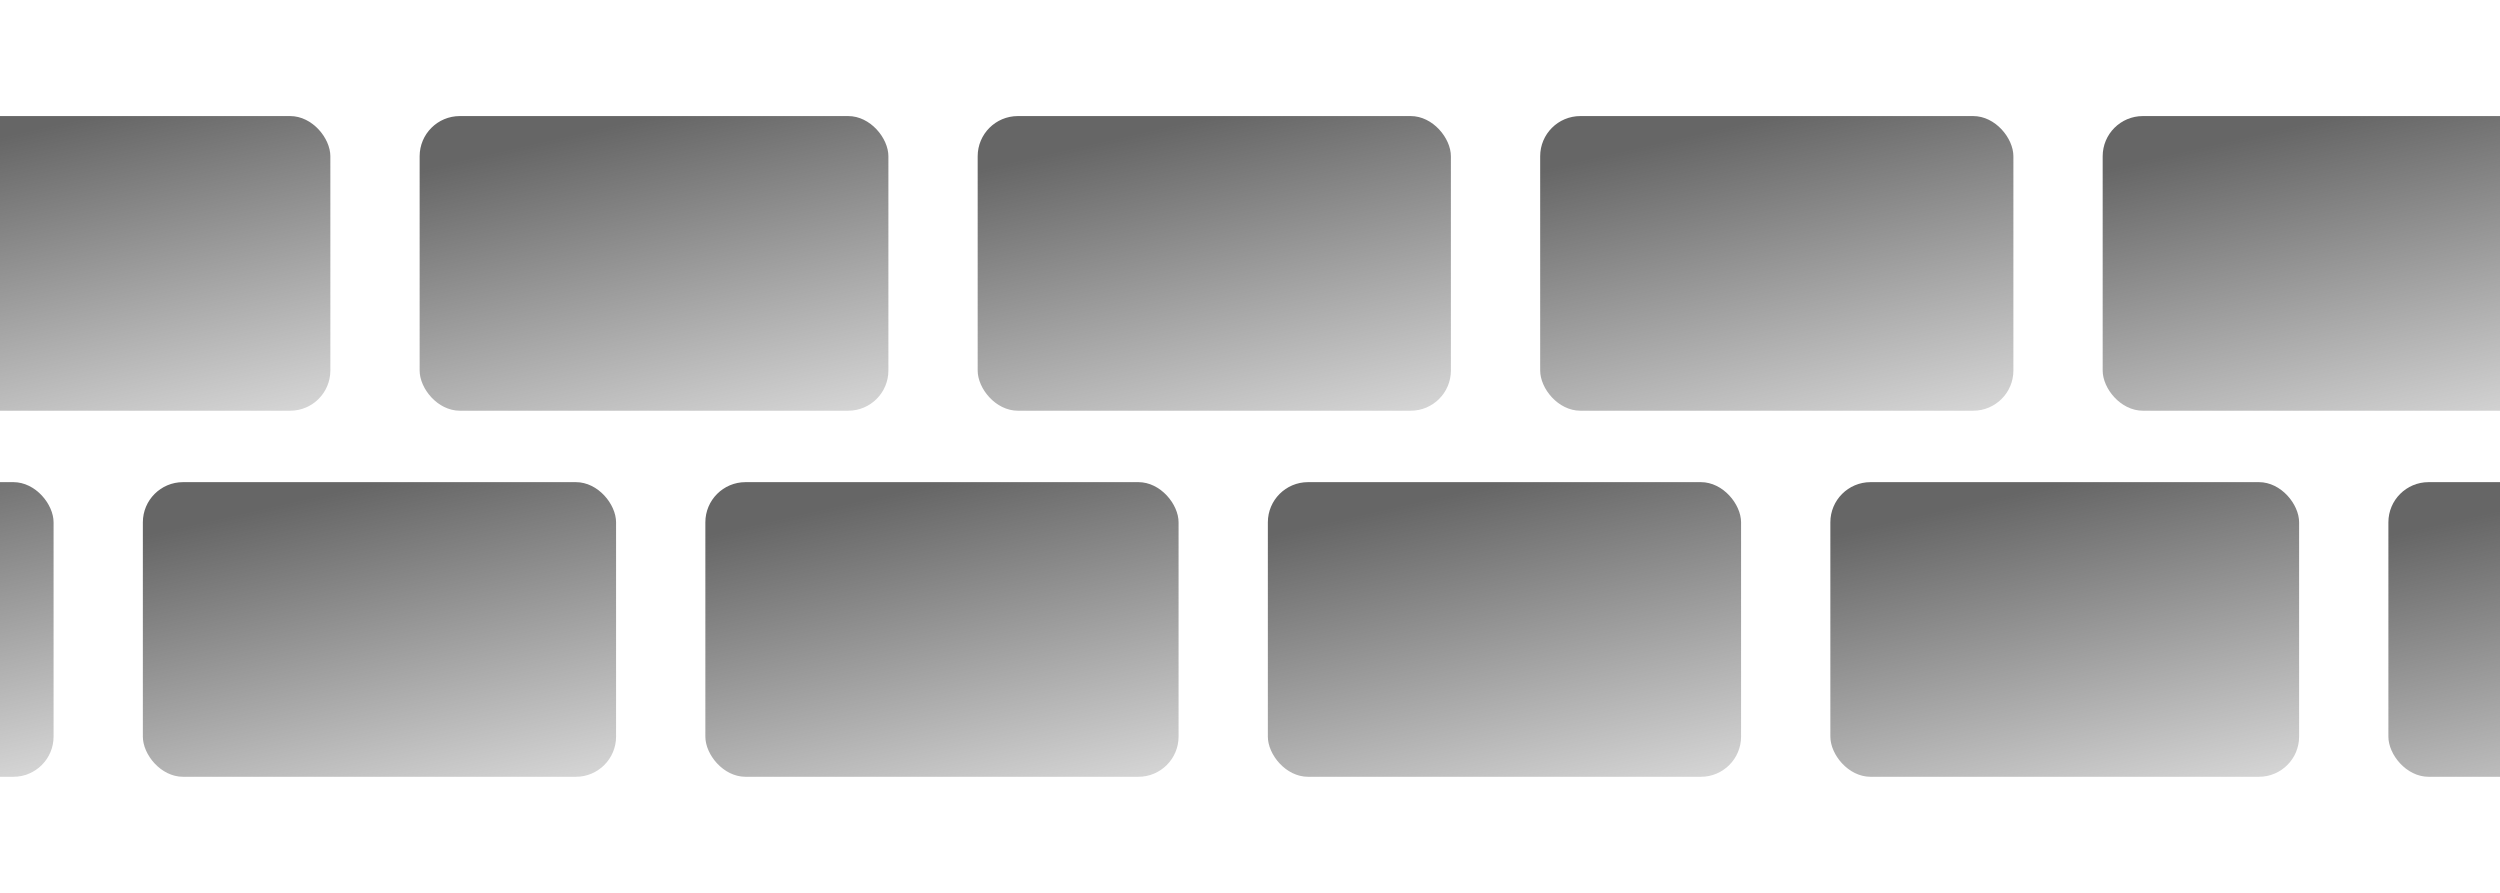 <svg width="560" height="200" viewBox="0 0 560 200" fill="none" xmlns="http://www.w3.org/2000/svg">
<g clip-path="url(#clip0_752_34)">
<rect x="-32" y="26" width="106" height="66" rx="9" fill="url(#paint0_linear_752_34)"/>
<rect x="94" y="26" width="105" height="66" rx="9" fill="url(#paint1_linear_752_34)"/>
<rect x="219" y="26" width="106" height="66" rx="9" fill="url(#paint2_linear_752_34)"/>
<rect x="345" y="26" width="106" height="66" rx="9" fill="url(#paint3_linear_752_34)"/>
<rect x="471" y="26" width="106" height="66" rx="9" fill="url(#paint4_linear_752_34)"/>
<rect x="-93" y="108" width="105" height="66" rx="9" fill="url(#paint5_linear_752_34)"/>
<rect x="32" y="108" width="106" height="66" rx="9" fill="url(#paint6_linear_752_34)"/>
<rect x="158" y="108" width="106" height="66" rx="9" fill="url(#paint7_linear_752_34)"/>
<rect x="284" y="108" width="106" height="66" rx="9" fill="url(#paint8_linear_752_34)"/>
<rect x="410" y="108" width="105" height="66" rx="9" fill="url(#paint9_linear_752_34)"/>
<rect x="535" y="108" width="106" height="66" rx="9" fill="url(#paint10_linear_752_34)"/>
</g>
<defs>
<linearGradient id="paint0_linear_752_34" x1="21" y1="26" x2="43.797" y2="126.325" gradientUnits="userSpaceOnUse">
<stop stop-color="#666666"/>
<stop offset="1" stop-color="#666666" stop-opacity="0"/>
</linearGradient>
<linearGradient id="paint1_linear_752_34" x1="146.5" y1="26" x2="169.493" y2="126.231" gradientUnits="userSpaceOnUse">
<stop stop-color="#666666"/>
<stop offset="1" stop-color="#666666" stop-opacity="0"/>
</linearGradient>
<linearGradient id="paint2_linear_752_34" x1="272" y1="26" x2="294.797" y2="126.325" gradientUnits="userSpaceOnUse">
<stop stop-color="#666666"/>
<stop offset="1" stop-color="#666666" stop-opacity="0"/>
</linearGradient>
<linearGradient id="paint3_linear_752_34" x1="398" y1="26" x2="420.797" y2="126.325" gradientUnits="userSpaceOnUse">
<stop stop-color="#666666"/>
<stop offset="1" stop-color="#666666" stop-opacity="0"/>
</linearGradient>
<linearGradient id="paint4_linear_752_34" x1="524" y1="26" x2="546.797" y2="126.325" gradientUnits="userSpaceOnUse">
<stop stop-color="#666666"/>
<stop offset="1" stop-color="#666666" stop-opacity="0"/>
</linearGradient>
<linearGradient id="paint5_linear_752_34" x1="-40.5" y1="108" x2="-17.507" y2="208.231" gradientUnits="userSpaceOnUse">
<stop stop-color="#666666"/>
<stop offset="1" stop-color="#666666" stop-opacity="0"/>
</linearGradient>
<linearGradient id="paint6_linear_752_34" x1="85" y1="108" x2="107.797" y2="208.325" gradientUnits="userSpaceOnUse">
<stop stop-color="#666666"/>
<stop offset="1" stop-color="#666666" stop-opacity="0"/>
</linearGradient>
<linearGradient id="paint7_linear_752_34" x1="211" y1="108" x2="233.797" y2="208.325" gradientUnits="userSpaceOnUse">
<stop stop-color="#666666"/>
<stop offset="1" stop-color="#666666" stop-opacity="0"/>
</linearGradient>
<linearGradient id="paint8_linear_752_34" x1="337" y1="108" x2="359.797" y2="208.325" gradientUnits="userSpaceOnUse">
<stop stop-color="#666666"/>
<stop offset="1" stop-color="#666666" stop-opacity="0"/>
</linearGradient>
<linearGradient id="paint9_linear_752_34" x1="462.5" y1="108" x2="485.493" y2="208.231" gradientUnits="userSpaceOnUse">
<stop stop-color="#666666"/>
<stop offset="1" stop-color="#666666" stop-opacity="0"/>
</linearGradient>
<linearGradient id="paint10_linear_752_34" x1="588" y1="108" x2="610.797" y2="208.325" gradientUnits="userSpaceOnUse">
<stop stop-color="#666666"/>
<stop offset="1" stop-color="#666666" stop-opacity="0"/>
</linearGradient>
<clipPath id="clip0_752_34">
<rect width="560" height="200" fill="white"/>
</clipPath>
</defs>
</svg>
